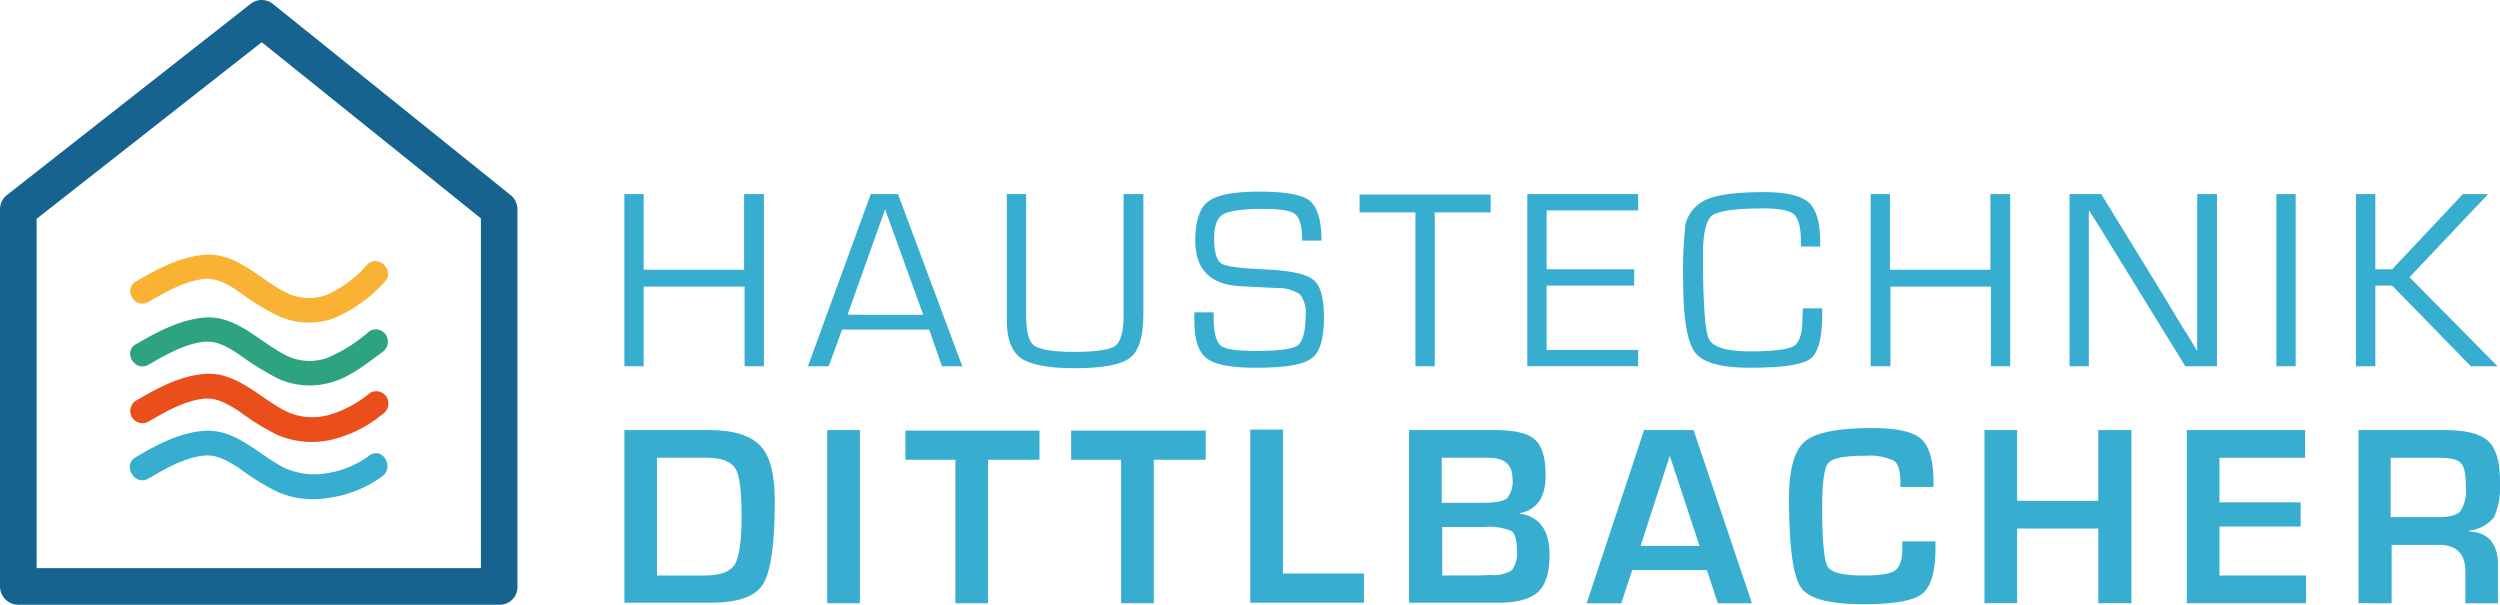 <svg xmlns="http://www.w3.org/2000/svg" width="326.6" height="79" viewBox="0 0 326.6 79">
    <g data-name="Gruppe 1">
        <path data-name="Pfad 1" d="M300.327 285.2v22.493h-2.521v-10.406h-13.185v10.406H282.1V285.2h2.521v9.889h13.121V285.2z" transform="translate(-200.531 -259.847)" style="fill:#37aecf"/>
        <path data-name="Pfad 2" d="M335.036 302.91H323.66l-1.745 4.783H319.2l8.209-22.493h3.555l8.4 22.493h-2.65zm-.776-1.939-4.977-13.771-4.912 13.767z" transform="translate(-213.651 -259.847)" style="fill:#37aecf"/>
        <path data-name="Pfad 3" d="M374.718 285.2h2.521v15.771q0 4.266-1.745 5.623c-1.163.9-3.555 1.357-7.239 1.357-3.426 0-5.753-.452-6.981-1.293s-1.874-2.521-1.874-4.912V285.2h2.521v15.771c0 2.133.323 3.49 1.034 4.007s2.391.84 5.106.84c2.973 0 4.783-.259 5.494-.776s1.1-1.874 1.1-4.007V285.2z" transform="translate(-227.868 -259.847)" style="fill:#37aecf"/>
        <path data-name="Pfad 4" d="M413.911 291.1h-2.521c0-1.81-.323-2.973-.9-3.426-.582-.517-2-.711-4.266-.711-2.65 0-4.4.259-5.171.711s-1.163 1.487-1.163 3.1c0 1.81.323 2.909.9 3.3s2.392.646 5.365.776c3.49.129 5.753.582 6.657 1.357.97.711 1.422 2.392 1.422 4.912 0 2.779-.517 4.589-1.616 5.365-1.1.84-3.49 1.228-7.239 1.228-3.232 0-5.365-.388-6.463-1.228s-1.616-2.456-1.616-4.977v-1.034h2.521v.582c0 2 .323 3.232.9 3.749.646.517 2.2.711 4.718.711 2.909 0 4.718-.259 5.365-.711.646-.517 1.034-1.81 1.034-3.943a3.909 3.909 0 0 0-.711-2.715 4.908 4.908 0 0 0-2.844-.84l-2.65-.129-2.521-.129c-3.813-.259-5.688-2.262-5.688-5.946 0-2.585.582-4.266 1.681-5.106s3.3-1.293 6.657-1.293 5.559.388 6.593 1.163c1.039.902 1.556 2.583 1.556 5.234z" transform="translate(-241.272 -259.67)" style="fill:#37aecf"/>
        <path data-name="Pfad 5" d="M440.524 287.562v20.166H438v-20.1h-7.3V285.3h17.128v2.327h-7.3z" transform="translate(-253.084 -259.882)" style="fill:#37aecf"/>
        <path data-name="Pfad 6" d="M467.121 287.333v7.692h11.44v2.133h-11.44v8.4h11.957v2.133H464.6V285.2h14.478v2.133z" transform="translate(-265.072 -259.847)" style="fill:#37aecf"/>
        <path data-name="Pfad 7" d="M511.742 299.989h2.521v.84c0 3.038-.517 4.977-1.551 5.753s-3.684 1.163-7.886 1.163c-3.749 0-6.14-.646-7.174-2s-1.551-4.524-1.551-9.5a52.311 52.311 0 0 1 .323-7.368 4.919 4.919 0 0 1 2-2.715c1.293-.9 4.007-1.357 8.273-1.357q4.266 0 5.817 1.357c.97.9 1.487 2.585 1.487 5.171v.582h-2.521v-.715c0-1.81-.323-2.973-.9-3.49s-1.939-.776-4.007-.776c-3.62 0-5.817.323-6.657.9-.776.582-1.228 2.262-1.228 5.042 0 6.334.259 10.018.776 11.117s2.392 1.616 5.494 1.616c2.973 0 4.848-.259 5.623-.711.711-.452 1.1-1.68 1.1-3.555z" transform="translate(-276.212 -259.705)" style="fill:#37aecf"/>
        <path data-name="Pfad 8" d="M552.227 285.2v22.493h-2.521v-10.406h-13.121v10.406H534V285.2h2.521v9.889h13.121V285.2z" transform="translate(-289.616 -259.847)" style="fill:#37aecf"/>
        <path data-name="Pfad 9" d="M593.461 285.2v22.493h-4.137l-9.437-15.318-1.551-2.521-.776-1.228-.776-1.228h-.065v20.3H574.2V285.2h4.137l8.209 13.379 2.133 3.555 1.1 1.745 1.034 1.745h.065V285.2h2.585z" transform="translate(-303.833 -259.847)" style="fill:#37aecf"/>
        <path data-name="Pfad 10" d="M618.521 285.2v22.493H616V285.2z" transform="translate(-318.615 -259.847)" style="fill:#37aecf"/>
        <path data-name="Pfad 11" d="M634.621 285.2v9.825h2.2l9.243-9.825h3.3l-10.277 10.859 11.5 11.634H647.1l-10.277-10.535h-2.2v10.535H632.1V285.2z" transform="translate(-324.309 -259.847)" style="fill:#37aecf"/>
    </g>
    <g data-name="Gruppe 2">
        <path data-name="Pfad 12" d="M282.1 355.522V332.9h11.117c3.167 0 5.365.711 6.657 2.068s1.874 3.813 1.874 7.239q0 8.435-1.551 10.859c-1.034 1.616-3.3 2.391-6.851 2.391H282.1zm4.266-3.62h6.14c2.068 0 3.361-.452 4.007-1.422.582-.97.9-3.038.9-6.27 0-3.361-.259-5.429-.84-6.334s-1.81-1.357-3.813-1.357h-6.4V351.9z" transform="translate(-200.531 -276.717)" style="fill:#37aecf"/>
        <path data-name="Pfad 13" d="M327.366 332.9v22.622H323.1V332.9z" transform="translate(-215.031 -276.717)" style="fill:#37aecf"/>
        <path data-name="Pfad 14" d="M349.694 336.813v18.744h-4.266v-18.744H338.9V333h17.516v3.813z" transform="translate(-220.618 -276.752)" style="fill:#37aecf"/>
        <path data-name="Pfad 15" d="M383.194 336.813v18.744h-4.266v-18.744H372.4V333h17.581v3.813z" transform="translate(-232.466 -276.752)" style="fill:#37aecf"/>
        <path data-name="Pfad 16" d="M412.866 332.865v18.744h10.6v3.813H408.6V332.8h4.266z" transform="translate(-245.268 -276.681)" style="fill:#37aecf"/>
        <path data-name="Pfad 17" d="M440.7 355.522V332.9h11.117c2.585 0 4.4.388 5.3 1.228.969.84 1.422 2.392 1.422 4.718 0 2.779-1.1 4.46-3.361 4.912v.065c2.585.388 3.878 2.2 3.878 5.365 0 2.327-.517 3.943-1.487 4.848s-2.715 1.422-5.171 1.422H440.7zm4.33-13.122h5.235c1.681 0 2.779-.194 3.232-.582a3.421 3.421 0 0 0 .711-2.585q0-2.715-3.1-2.715h-6.14v5.882zm0 9.5h4.718l1.487-.065a4.762 4.762 0 0 0 2.844-.582 3.525 3.525 0 0 0 .711-2.585c0-1.357-.258-2.262-.711-2.585a7.655 7.655 0 0 0-3.555-.517h-5.494z" transform="translate(-256.62 -276.717)" style="fill:#37aecf"/>
        <path data-name="Pfad 18" d="M492.306 351.192h-9.76l-1.422 4.331H476.6l7.5-22.622h6.463l7.627 22.622h-4.46zm-.969-3.167-3.878-11.764-3.813 11.764z" transform="translate(-269.316 -276.716)" style="fill:#37aecf"/>
        <path data-name="Pfad 19" d="M532.3 347.3h4.331v.776c0 3.167-.582 5.171-1.745 6.076s-3.684 1.357-7.627 1.357c-4.46 0-7.239-.711-8.209-2.2-1.034-1.487-1.551-5.365-1.551-11.7 0-3.749.711-6.2 2.068-7.368q2.133-1.745 8.726-1.745c3.232 0 5.365.452 6.463 1.422s1.616 2.909 1.616 5.753v.517h-4.331v-.582c0-1.487-.259-2.456-.84-2.844a7.635 7.635 0 0 0-3.813-.646c-2.65 0-4.266.323-4.783.97s-.776 2.585-.776 5.817c0 4.331.259 6.916.711 7.692s2 1.163 4.654 1.163c2.133 0 3.49-.194 4.137-.646s.969-1.422.969-2.909z" transform="translate(-283.78 -276.575)" style="fill:#37aecf"/>
        <path data-name="Pfad 20" d="M576.2 332.9v22.622h-4.331v-9.76h-10.6v9.76H557V332.9h4.266v9.243h10.6V332.9z" transform="translate(-297.75 -276.717)" style="fill:#37aecf"/>
        <path data-name="Pfad 21" d="M602.166 336.52v5.817h10.6v3.163h-10.6v6.4h11.311v3.62H597.9V332.9h15.448v3.62z" transform="translate(-312.214 -276.717)" style="fill:#37aecf"/>
        <path data-name="Pfad 22" d="M632.6 355.522V332.9h11.182c2.779 0 4.654.452 5.753 1.422q1.551 1.454 1.551 5.235a10 10 0 0 1-.776 4.718 4.694 4.694 0 0 1-3.232 1.745v.129c2.521.129 3.749 1.616 3.749 4.4v4.977h-4.266v-4.137c0-2.327-1.163-3.49-3.426-3.49h-6.205v7.627zm4.266-11.246h6.14q2.23 0 2.909-.776a5.029 5.029 0 0 0 .711-3.167c0-1.616-.194-2.65-.646-3.1-.388-.452-1.293-.711-2.715-.711H636.8v7.756z" transform="translate(-324.486 -276.717)" style="fill:#37aecf"/>
    </g>
    <path data-name="Pfad 23" d="M221.117 324.975h-62.826a2.386 2.386 0 0 1-2.391-2.392v-49.251a2.389 2.389 0 0 1 .9-1.874l31.8-24.949a2.338 2.338 0 0 1 2.973 0l31.027 24.948a2.389 2.389 0 0 1 .9 1.874v49.252a2.308 2.308 0 0 1-2.383 2.392zm-60.434-4.783h58.042V274.5l-28.633-23.01-29.409 23.07z" transform="translate(-155.9 -245.975)" style="fill:#166390"/>
    <g data-name="Gruppe 7">
        <g data-name="Gruppe 3">
            <path data-name="Pfad 24" d="M184.594 303.618c2.133-1.228 4.589-2.65 7.045-2.973 1.81-.258 3.361.646 4.912 1.745a30.489 30.489 0 0 0 5.235 3.167 9.809 9.809 0 0 0 7.045.194 19.031 19.031 0 0 0 6.593-4.718c1.487-1.487-.84-3.749-2.262-2.262a15.344 15.344 0 0 1-5.171 3.878 6.665 6.665 0 0 1-5.559-.323c-3.49-1.81-6.463-5.3-10.729-4.848-3.1.323-6.011 1.874-8.661 3.426-1.874.97-.259 3.749 1.551 2.715z" transform="translate(-165.204 -264.175)" style="fill:#f9b233"/>
        </g>
        <g data-name="Gruppe 4">
            <path data-name="Pfad 25" d="M184.594 316.318c2.133-1.228 4.589-2.65 7.045-2.973 1.745-.259 3.232.582 4.783 1.616a37.44 37.44 0 0 0 5.106 3.167 10.011 10.011 0 0 0 6.851.517c2.585-.711 4.589-2.391 6.722-3.943a1.67 1.67 0 0 0 .582-2.2 1.6 1.6 0 0 0-2.2-.582 20.336 20.336 0 0 1-5.494 3.49 6.922 6.922 0 0 1-5.559-.388c-3.49-1.81-6.463-5.3-10.729-4.848-3.1.323-6.011 1.874-8.661 3.426-1.874.9-.259 3.749 1.551 2.715z" transform="translate(-165.204 -268.666)" style="fill:#2da380"/>
        </g>
        <g data-name="Gruppe 5">
            <path data-name="Pfad 26" d="M184.594 327.777c2.133-1.228 4.524-2.65 7.045-2.973 1.745-.258 3.167.582 4.718 1.551a32.005 32.005 0 0 0 5.106 3.167 11.531 11.531 0 0 0 6.916.646 16.349 16.349 0 0 0 6.787-3.361 1.669 1.669 0 0 0 .582-2.2 1.6 1.6 0 0 0-2.2-.582 15.021 15.021 0 0 1-5.494 2.909 8 8 0 0 1-5.623-.582c-3.49-1.81-6.528-5.3-10.794-4.783-3.1.323-5.946 1.874-8.6 3.426a1.591 1.591 0 0 0 1.551 2.779z" transform="translate(-165.204 -272.692)" style="fill:#e94e1b"/>
        </g>
        <g data-name="Gruppe 6">
            <path data-name="Pfad 27" d="M184.571 339.277c2.133-1.228 4.524-2.65 7.045-2.973 1.745-.259 3.167.582 4.718 1.551a32 32 0 0 0 5.106 3.167 11.706 11.706 0 0 0 6.657.776 15.309 15.309 0 0 0 6.981-2.779c1.681-1.163.129-3.943-1.616-2.779a12.237 12.237 0 0 1-5.494 2.327 9.514 9.514 0 0 1-5.688-.711c-3.49-1.81-6.528-5.3-10.794-4.783-3.1.323-5.946 1.874-8.6 3.426-1.745 1.034-.129 3.813 1.681 2.779z" transform="translate(-165.181 -276.759)" style="fill:#37aecf"/>
        </g>
    </g>
</svg>
